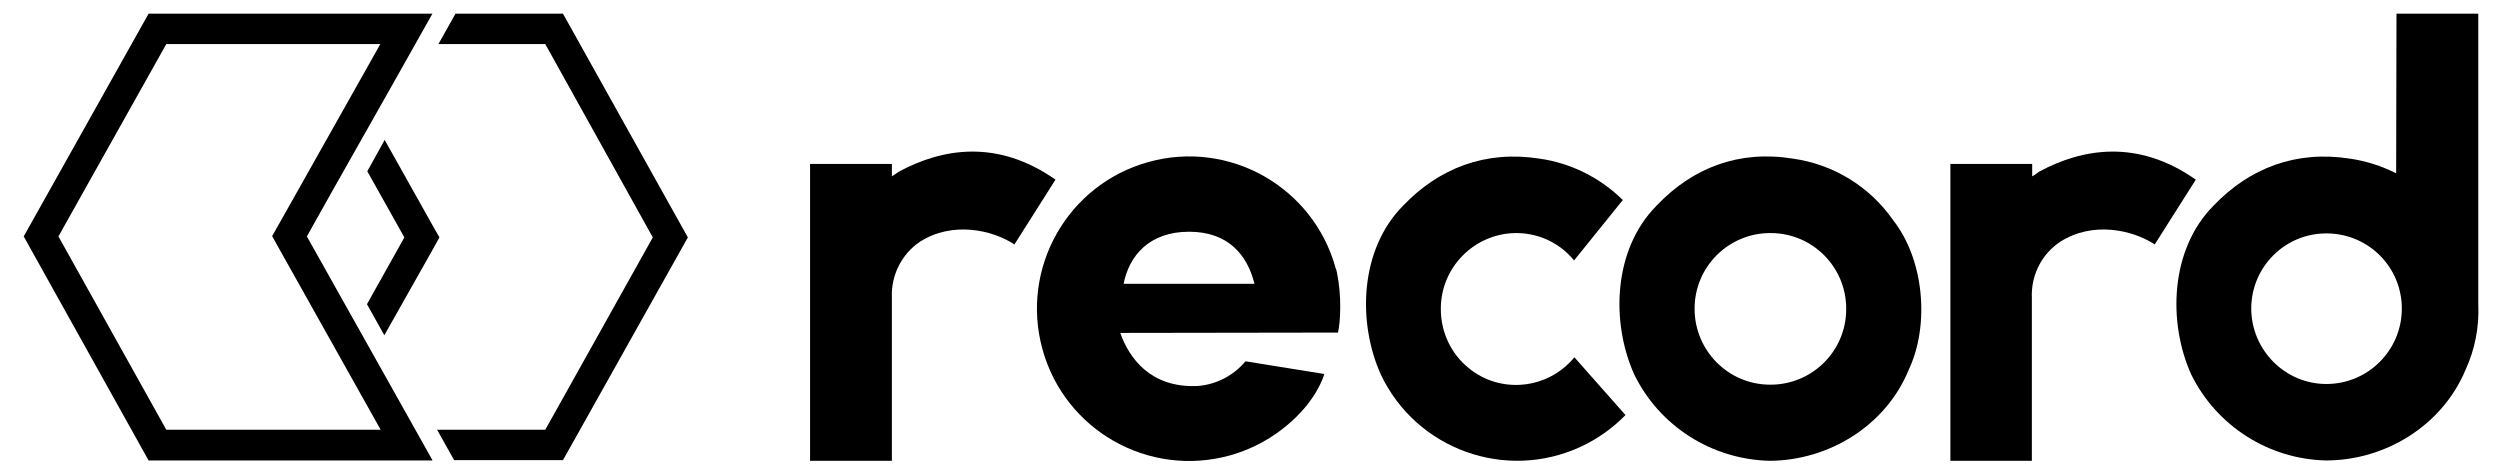 <?xml version="1.0" encoding="utf-8"?>
<!-- Generator: Adobe Illustrator 26.5.0, SVG Export Plug-In . SVG Version: 6.00 Build 0)  -->
<svg version="1.1" id="Layer_1" xmlns="http://www.w3.org/2000/svg" xmlns:xlink="http://www.w3.org/1999/xlink" x="0px" y="0px"
	 viewBox="0 0 748.7 141.6" style="enable-background:new 0 0 748.7 141.6;" xml:space="preserve">
<style type="text/css">
	.st0{fill-rule:evenodd;clip-rule:evenodd;}
</style>
<polygon points="129.1,75.6 131.6,71.1 129.1,66.7 115.2,41.9 110,51.3 121.1,71.1 109.9,91.1 115.1,100.4 "/>
<polygon points="206,71.1 168.6,4.1 136.4,4.1 131.3,13.2 163.3,13.2 195.5,71.1 163.3,128.7 130.9,128.7 136,137.8 168.6,137.8 "/>
<polygon points="91.9,70.8 100.3,56 91.9,70.8 "/>
<polygon points="44.4,137.8 14.8,84.6 7.1,70.8 44.4,137.8 44.4,137.8 44.4,137.8 "/>
<path d="M129.5,137.8l-37.6-67l0,0l8.3-14.8L117,26.3L100.3,56L117,26.3l12.5-22.2h-85L7.1,70.8l7.7,13.8l29.7,53.3H129.5z
	 M49.8,13.2h64.1L84,66.3l-2.5,4.4l2.5,4.5l30,53.5H49.8L17.5,70.8L49.8,13.2z"/>
<polygon points="44.4,137.8 14.8,84.6 44.4,137.8 "/>
<path d="M267.1,138V89.2c-0.3-6.7,2.9-13.1,8.4-16.8c9.7-6.2,21.6-3.6,28.3,0.8l12.3-19.4c-17.4-12.2-33.9-9.4-46.9-2.4
	c-0.7,0.5-1.4,1-2.1,1.4v-3.7h-24.5V138H267.1z"/>
<path d="M608.5,138V89.2c-0.3-6.7,2.9-13.1,8.5-16.8c9.7-6.2,21.6-3.6,28.3,0.8l12.3-19.4c-17.4-12.2-33.9-9.4-46.9-2.4
	c-0.5,0.3-1.4,1.1-2.1,1.4v-3.7h-24.5V138H608.5z"/>
<path d="M742.2,91.2V4.1h-24.5l-0.1,47.8c-4.4-2.2-9-3.7-13.9-4.4c-16.1-2.5-30,2.8-40.8,14.1c-13,13.1-13.7,34.9-6.7,50.5
	c7.6,15.5,23.3,25.5,40.6,25.8c17.8-0.1,34.7-10.6,41.6-27.2C741.2,104.6,742.5,97.9,742.2,91.2z M674.2,92.3
	c0.1-12.5,10.2-22.5,22.7-22.4c12.5,0.1,22.5,10.2,22.4,22.7c-0.1,12.4-10.2,22.4-22.6,22.4C684.3,115,674.2,104.8,674.2,92.3z"/>
<path d="M567,66c9.2,11.7,11,31.3,4.6,44.8c-6.8,16.6-23.8,27.1-41.6,27.2c-17.3-0.4-33-10.3-40.6-25.9c-7-15.6-6.3-37.4,6.7-50.5
	c10.8-11.4,24.7-16.7,40.8-14.1C549.1,49.2,560,55.9,567,66z M530.1,115.2c12.5,0.1,22.8-10,22.8-22.6c0.1-12.5-10-22.8-22.6-22.8
	c-12.5-0.1-22.8,10-22.8,22.6c0,0,0,0.1,0,0.1C507.5,105,517.6,115.2,530.1,115.2L530.1,115.2z"/>
<path class="st0" d="M471.5,107c-7.9,9.6-22.1,11.1-31.7,3.2c-5.3-4.3-8.3-10.8-8.3-17.6c-0.1-12.4,9.9-22.6,22.3-22.8
	c6.8-0.1,13.3,2.9,17.6,8.2L486,59.9c-6.8-6.7-15.6-11.1-25-12.4c-16.1-2.5-30,2.8-40.8,14.1c-13,13.1-13.7,34.9-6.7,50.5
	c10.6,22.5,37.5,32.2,60.1,21.6c4.9-2.3,9.4-5.5,13.2-9.4L471.5,107z"/>
<path d="M400.7,99.6c0.8-3.4,1.1-11.2-0.3-17.9c-0.1-0.5-0.2-1-0.4-1.4C393.3,56,368.2,41.8,344,48.5c-24.3,6.7-38.5,31.8-31.8,56.1
	s31.8,38.5,56.1,31.8c8.6-2.4,16.4-7.3,22.3-14.1c0.2-0.3,0.5-0.6,0.6-0.7c1.4-1.8,2.7-3.6,3.7-5.6c0.7-1.3,1.3-2.6,1.7-4l-23.6-3.8
	l0,0c-3.6,4.3-8.8,7-14.4,7.4c-13.9,0.6-20.4-8.2-23.1-15.9L400.7,99.6L400.7,99.6z M356.1,69.4c11.6,0,17.4,6.8,19.6,15.6h-39.2
	C338.1,76.8,344,69.4,356.1,69.4z"/>
</svg>
